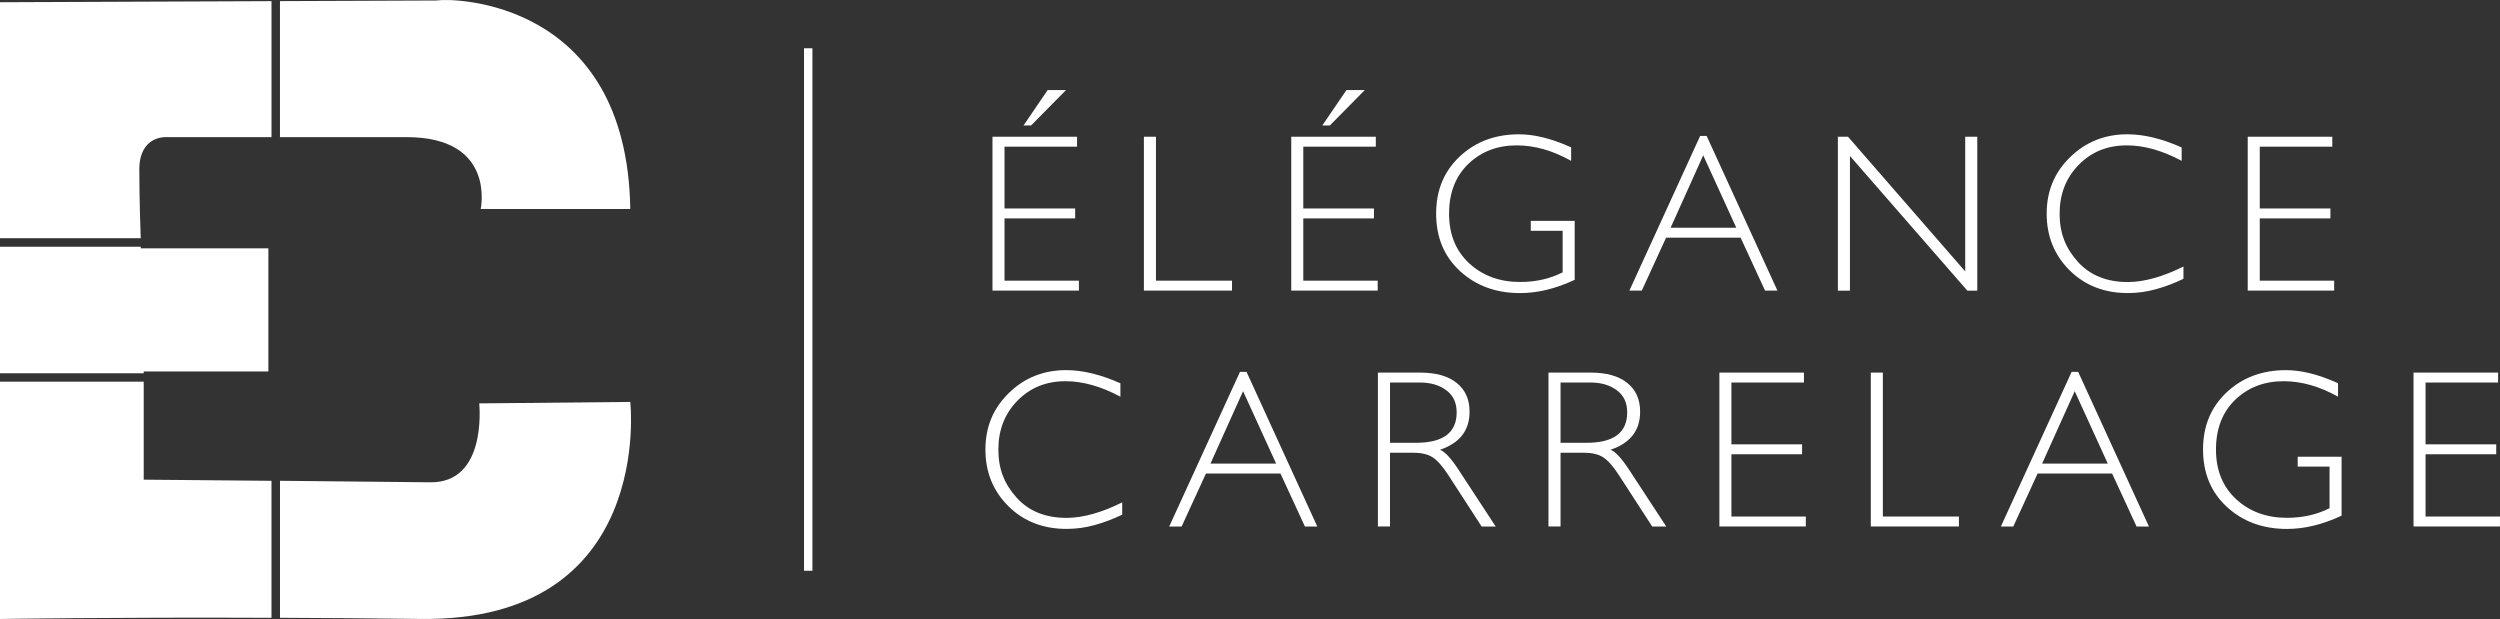 <svg id="Calque_2" data-name="Calque 2" xmlns="http://www.w3.org/2000/svg" viewBox="0 0 893.07 221.13">
  <rect x="0" y="0" width="893.07" height="221.13" fill="#333333" stroke="none"/>
  <defs>
    <style>
      .cls-1 {
        fill: #fff;
      }

      .cls-2 {
        fill: none;
        stroke: #fff;
        stroke-miterlimit: 10;
        stroke-width: 3px;
      }
    </style>
  </defs>
  <g id="Calque_2-2" data-name="Calque 2">
    <line class="cls-2" x1="288.72" y1="17.24" x2="288.72" y2="203.89"></line>
    <g>
      <path class="cls-1" d="M354.54,103.82v-54.98h30.21v3.55h-25.91v22.08h25.24v3.55h-25.24v22.24h26.58v3.55h-30.89ZM365.64,44.82l8.61-12.64h6.56l-12.48,12.64h-2.69Z"></path>
      <path class="cls-1" d="M408.63,48.85h4.31v51.42h27.17v3.55h-31.48v-54.98Z"></path>
      <path class="cls-1" d="M461.27,103.82v-54.98h30.21v3.55h-25.91v22.08h25.24v3.55h-25.24v22.24h26.58v3.55h-30.89ZM472.37,44.82l8.61-12.64h6.56l-12.48,12.64h-2.69Z"></path>
      <path class="cls-1" d="M546.84,82.46v-3.55h15.68v21.05c-6.72,3.16-13.22,4.74-19.51,4.74-8.61,0-15.76-2.62-21.45-7.86s-8.53-12.07-8.53-20.5,2.81-15.13,8.41-20.42c5.63-5.29,12.69-7.94,21.17-7.94,2.71,0,5.53.35,8.45,1.07,2.95.69,6.35,1.88,10.19,3.59v4.82c-6.58-3.69-13.06-5.53-19.43-5.53-6.93,0-12.69,2.21-17.3,6.63-4.58,4.42-6.87,10.35-6.87,17.77s2.41,13.32,7.23,17.77c4.82,4.42,10.86,6.63,18.13,6.63,5.61,0,10.68-1.14,15.21-3.44v-14.85h-11.38Z"></path>
      <path class="cls-1" d="M582.06,103.82l25.28-55.25h2.33l25.28,55.25h-4.42l-8.73-18.92h-26.62l-8.69,18.92h-4.42ZM596.79,81.35h23.46l-11.81-25.87-11.65,25.87Z"></path>
      <path class="cls-1" d="M656.53,48.85h3.63l41.87,48.11v-48.11h4.31v54.98h-3.55l-41.94-48.11v48.11h-4.31v-54.98Z"></path>
      <path class="cls-1" d="M779.35,52.68v4.78c-6.9-3.69-13.43-5.53-19.59-5.53-6.95,0-12.69,2.33-17.22,6.99-4.53,4.64-6.79,10.44-6.79,17.42s2.17,12.36,6.52,17.18c4.34,4.82,10.29,7.23,17.85,7.23,5.79,0,12.42-1.84,19.87-5.53v4.38c-3.21,1.55-6.48,2.79-9.8,3.71-3.32.92-6.67,1.38-10.07,1.38-8.4,0-15.34-2.71-20.81-8.14-5.45-5.42-8.18-12.16-8.18-20.22s2.79-14.76,8.37-20.18c5.58-5.45,12.4-8.18,20.46-8.18,5.9,0,12.36,1.57,19.39,4.7Z"></path>
      <path class="cls-1" d="M802.95,103.82v-54.98h30.21v3.55h-25.91v22.08h25.24v3.55h-25.24v22.24h26.58v3.55h-30.89Z"></path>
      <path class="cls-1" d="M400.24,136.93v4.78c-6.9-3.69-13.43-5.53-19.59-5.53-6.95,0-12.69,2.33-17.22,6.99-4.53,4.64-6.79,10.44-6.79,17.42s2.17,12.36,6.52,17.18c4.34,4.82,10.29,7.23,17.85,7.23,5.79,0,12.42-1.84,19.87-5.53v4.38c-3.21,1.55-6.48,2.79-9.8,3.71-3.32.92-6.67,1.38-10.07,1.38-8.4,0-15.34-2.71-20.81-8.14-5.45-5.42-8.18-12.16-8.18-20.22s2.79-14.76,8.37-20.18c5.58-5.45,12.4-8.18,20.46-8.18,5.9,0,12.36,1.57,19.39,4.7Z"></path>
      <path class="cls-1" d="M417.68,188.08l25.28-55.25h2.33l25.28,55.25h-4.42l-8.73-18.92h-26.62l-8.69,18.92h-4.42ZM432.41,165.61h23.46l-11.81-25.87-11.65,25.87Z"></path>
      <path class="cls-1" d="M492.23,188.08v-54.98h15.05c5.66,0,10.02,1.22,13.07,3.67,3.08,2.45,4.62,5.88,4.62,10.31,0,6.69-3.53,11.22-10.58,13.59,1.68.58,3.88,2.94,6.6,7.07l13.31,20.34h-5.02l-11.85-18.29c-2.05-3.16-3.92-5.29-5.61-6.4-1.69-1.11-4.02-1.66-6.99-1.66h-8.29v26.34h-4.31ZM496.54,158.18h9.32c9.66,0,14.5-3.62,14.5-10.86,0-3.47-1.25-6.12-3.75-7.94-2.48-1.82-5.57-2.73-9.28-2.73h-10.78v21.52Z"></path>
      <path class="cls-1" d="M553.16,188.08v-54.98h15.05c5.66,0,10.02,1.22,13.07,3.67,3.08,2.45,4.62,5.88,4.62,10.31,0,6.69-3.53,11.22-10.58,13.59,1.68.58,3.88,2.94,6.6,7.07l13.31,20.34h-5.02l-11.85-18.29c-2.05-3.16-3.92-5.29-5.61-6.4-1.69-1.11-4.02-1.66-6.99-1.66h-8.29v26.34h-4.31ZM557.46,158.18h9.32c9.66,0,14.5-3.62,14.5-10.86,0-3.47-1.25-6.12-3.75-7.94-2.48-1.82-5.57-2.73-9.28-2.73h-10.78v21.52Z"></path>
      <path class="cls-1" d="M614.21,188.08v-54.98h30.21v3.55h-25.91v22.08h25.24v3.55h-25.24v22.24h26.58v3.55h-30.89Z"></path>
      <path class="cls-1" d="M668.3,133.1h4.31v51.42h27.17v3.55h-31.48v-54.98Z"></path>
      <path class="cls-1" d="M714.77,188.08l25.28-55.25h2.33l25.28,55.25h-4.42l-8.73-18.92h-26.62l-8.69,18.92h-4.42ZM729.5,165.61h23.46l-11.81-25.87-11.65,25.87Z"></path>
      <path class="cls-1" d="M820.8,166.71v-3.55h15.68v21.05c-6.72,3.16-13.22,4.74-19.51,4.74-8.61,0-15.76-2.62-21.45-7.86-5.69-5.24-8.53-12.07-8.53-20.5s2.81-15.13,8.41-20.42c5.63-5.29,12.69-7.94,21.17-7.94,2.71,0,5.53.35,8.45,1.07,2.95.69,6.35,1.88,10.19,3.59v4.82c-6.58-3.69-13.06-5.53-19.43-5.53-6.93,0-12.69,2.21-17.3,6.63-4.58,4.42-6.87,10.35-6.87,17.77s2.41,13.32,7.23,17.77c4.82,4.42,10.86,6.63,18.13,6.63,5.61,0,10.68-1.14,15.21-3.44v-14.85h-11.38Z"></path>
      <path class="cls-1" d="M862.18,188.08v-54.98h30.21v3.55h-25.91v22.08h25.24v3.55h-25.24v22.24h26.58v3.55h-30.89Z"></path>
    </g>
    <g>
      <path class="cls-1" d="M145.32,48.99c31.98.02,26.4,25.67,26.4,25.67h53.43C224.03-.4,161.37-.65,156.43.13c-.22.03-.44.05-.66.05l-55.76.22v48.58c15.46,0,32.65,0,45.3,0Z"></path>
      <path class="cls-1" d="M49.77,60.52c0-12.05,9.43-11.53,9.43-11.53,0,0,17.39,0,37.79,0V.41L0,.8v84.3h50.27c-.1-2.64-.5-14.01-.5-24.58Z"></path>
      <path class="cls-1" d="M225.15,143.58l-53.96.52c.12,1.26,2.62,28.43-17.47,28.19-12.11-.14-33.72-.35-53.7-.54v48.94c15.55.06,32.42.19,50.22.41,83.82,1.05,74.91-77.53,74.91-77.53Z"></path>
      <path class="cls-1" d="M51.34,132.7h44.53v-44h-45.58s0-.2-.02-.57H0v45.2h51.34v-.63Z"></path>
      <path class="cls-1" d="M51.34,171.35v-35H0v84.77s39.33-.66,96.98-.42v-48.94c-24-.22-45.64-.41-45.64-.41Z"></path>
    </g>
  </g>
</svg>